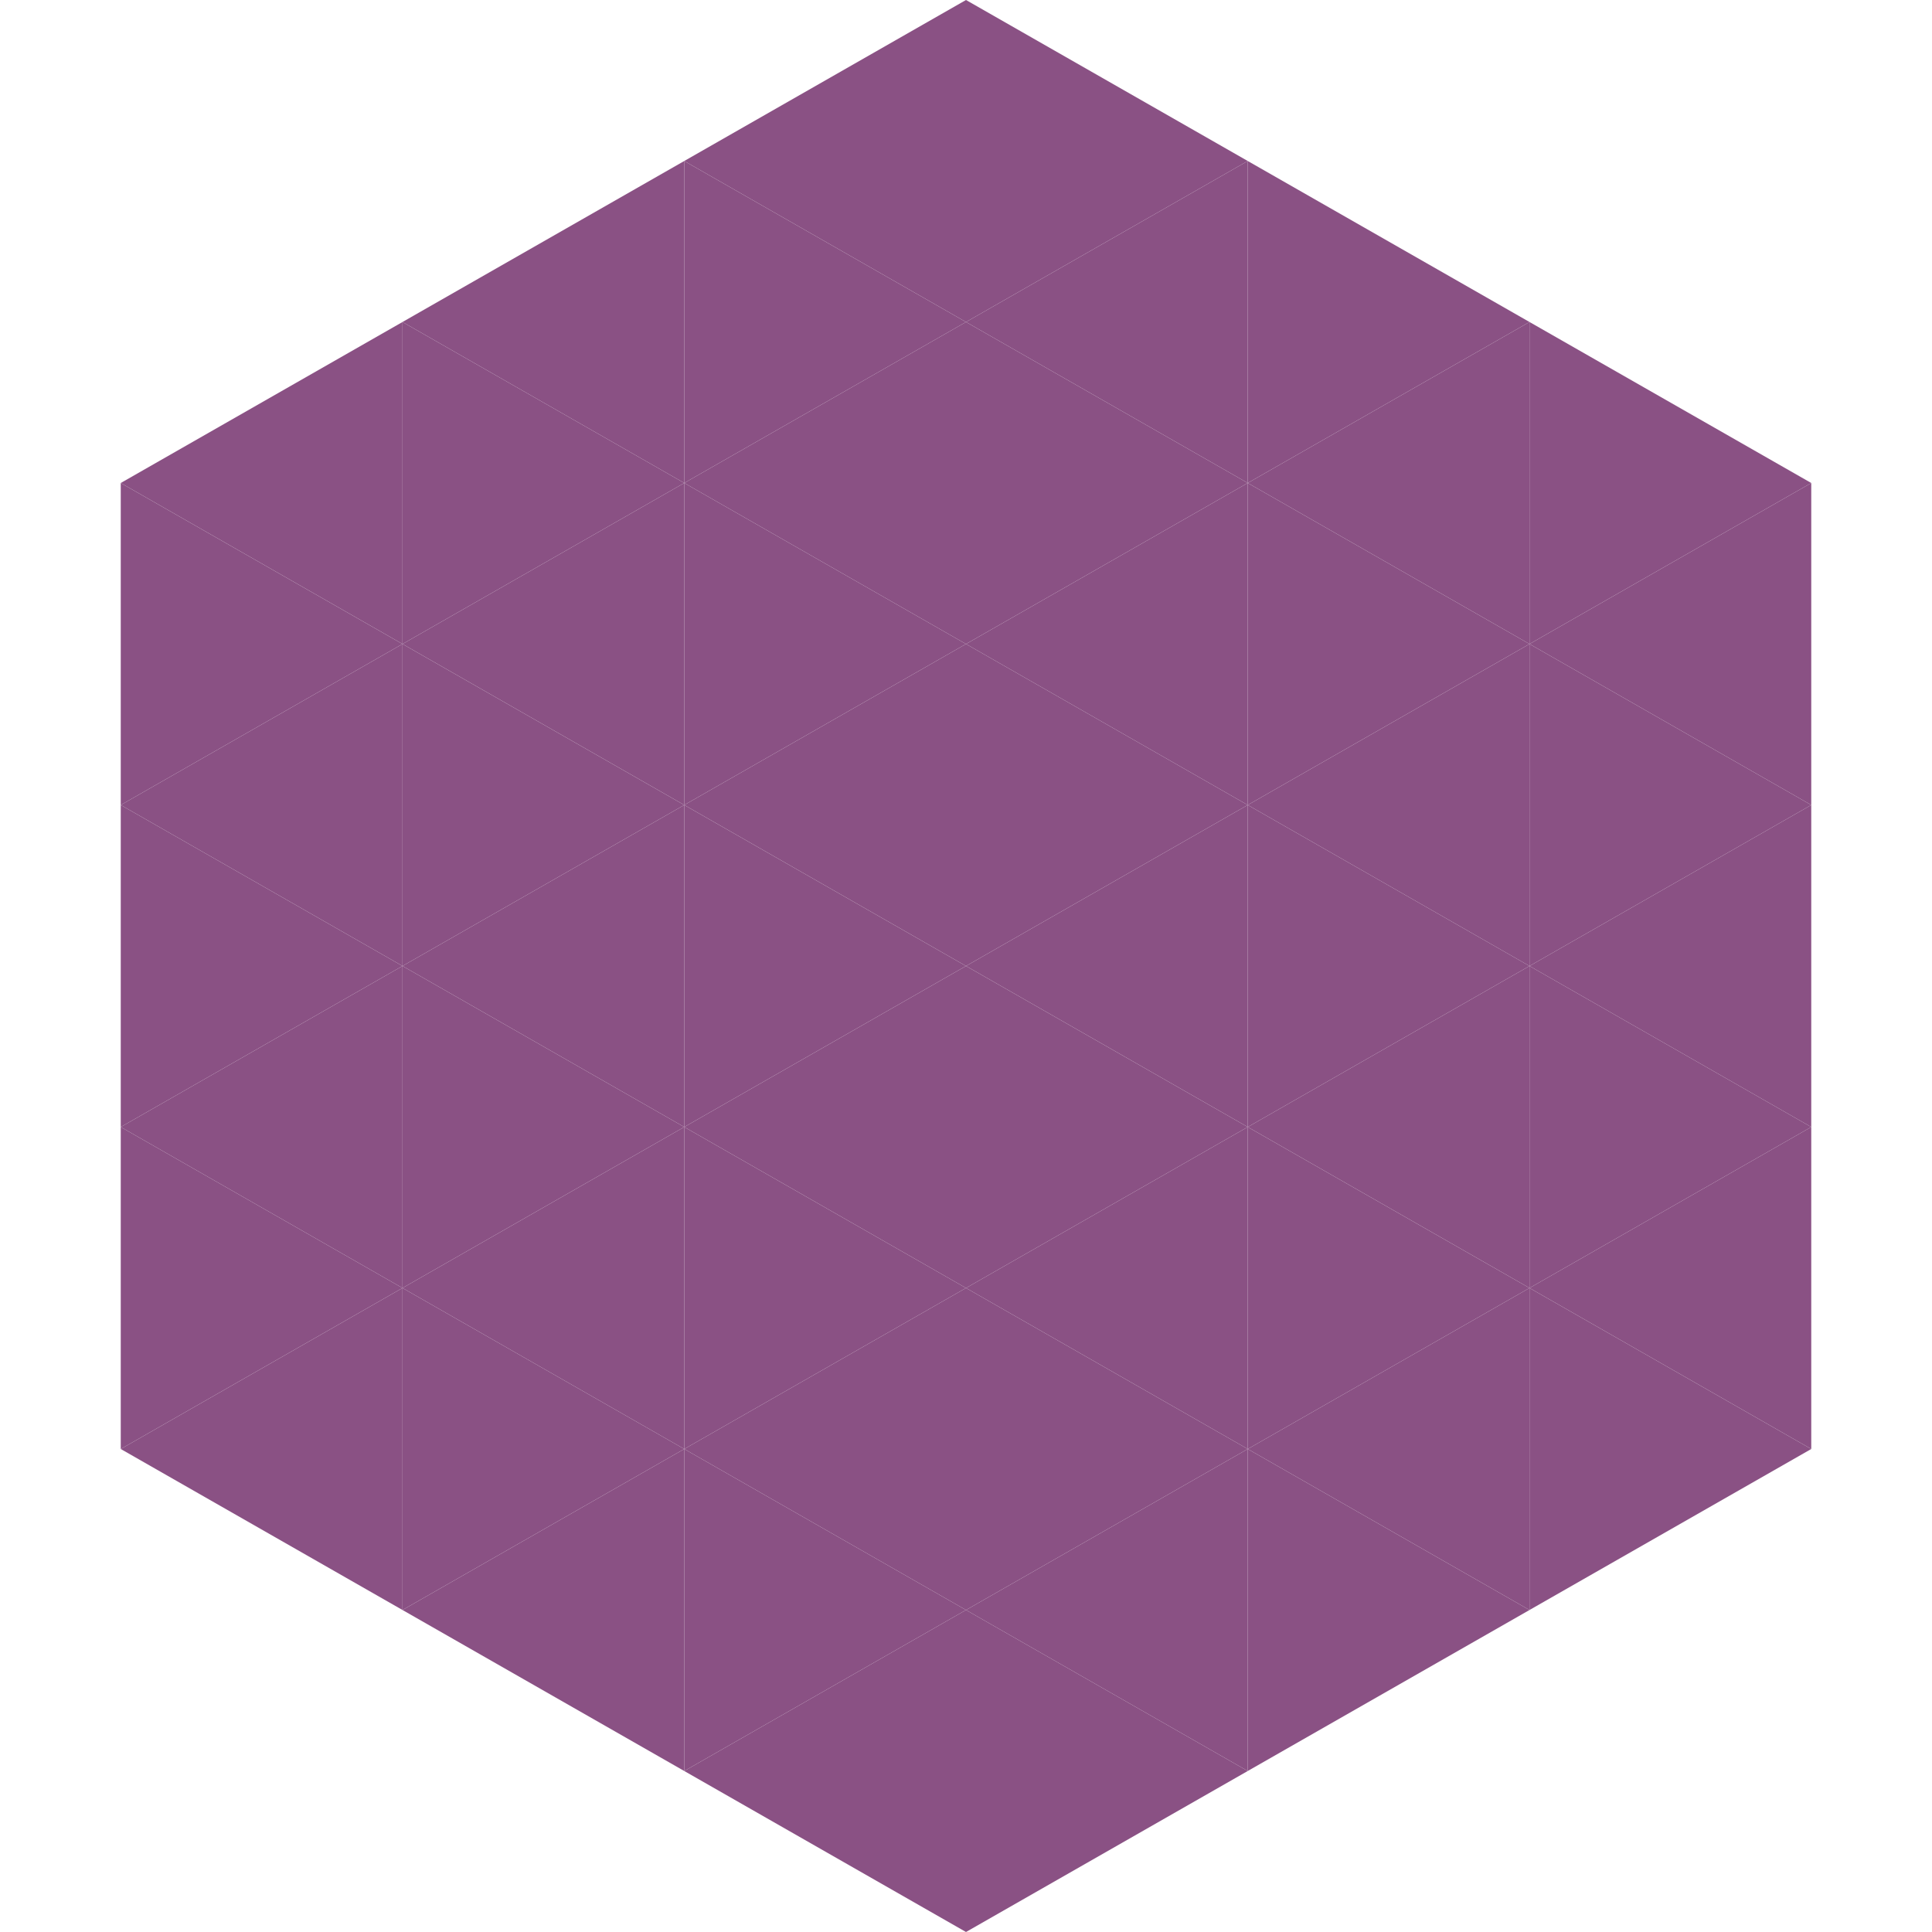 <?xml version="1.0"?>
<!-- Generated by SVGo -->
<svg width="240" height="240"
     xmlns="http://www.w3.org/2000/svg"
     xmlns:xlink="http://www.w3.org/1999/xlink">
<polygon points="50,40 15,60 50,80" style="fill:rgb(138,81,132)" />
<polygon points="190,40 225,60 190,80" style="fill:rgb(138,81,132)" />
<polygon points="15,60 50,80 15,100" style="fill:rgb(138,81,132)" />
<polygon points="225,60 190,80 225,100" style="fill:rgb(138,81,132)" />
<polygon points="50,80 15,100 50,120" style="fill:rgb(138,81,132)" />
<polygon points="190,80 225,100 190,120" style="fill:rgb(138,81,132)" />
<polygon points="15,100 50,120 15,140" style="fill:rgb(138,81,132)" />
<polygon points="225,100 190,120 225,140" style="fill:rgb(138,81,132)" />
<polygon points="50,120 15,140 50,160" style="fill:rgb(138,81,132)" />
<polygon points="190,120 225,140 190,160" style="fill:rgb(138,81,132)" />
<polygon points="15,140 50,160 15,180" style="fill:rgb(138,81,132)" />
<polygon points="225,140 190,160 225,180" style="fill:rgb(138,81,132)" />
<polygon points="50,160 15,180 50,200" style="fill:rgb(138,81,132)" />
<polygon points="190,160 225,180 190,200" style="fill:rgb(138,81,132)" />
<polygon points="15,180 50,200 15,220" style="fill:rgb(255,255,255); fill-opacity:0" />
<polygon points="225,180 190,200 225,220" style="fill:rgb(255,255,255); fill-opacity:0" />
<polygon points="50,0 85,20 50,40" style="fill:rgb(255,255,255); fill-opacity:0" />
<polygon points="190,0 155,20 190,40" style="fill:rgb(255,255,255); fill-opacity:0" />
<polygon points="85,20 50,40 85,60" style="fill:rgb(138,81,132)" />
<polygon points="155,20 190,40 155,60" style="fill:rgb(138,81,132)" />
<polygon points="50,40 85,60 50,80" style="fill:rgb(138,81,132)" />
<polygon points="190,40 155,60 190,80" style="fill:rgb(138,81,132)" />
<polygon points="85,60 50,80 85,100" style="fill:rgb(138,81,132)" />
<polygon points="155,60 190,80 155,100" style="fill:rgb(138,81,132)" />
<polygon points="50,80 85,100 50,120" style="fill:rgb(138,81,132)" />
<polygon points="190,80 155,100 190,120" style="fill:rgb(138,81,132)" />
<polygon points="85,100 50,120 85,140" style="fill:rgb(138,81,132)" />
<polygon points="155,100 190,120 155,140" style="fill:rgb(138,81,132)" />
<polygon points="50,120 85,140 50,160" style="fill:rgb(138,81,132)" />
<polygon points="190,120 155,140 190,160" style="fill:rgb(138,81,132)" />
<polygon points="85,140 50,160 85,180" style="fill:rgb(138,81,132)" />
<polygon points="155,140 190,160 155,180" style="fill:rgb(138,81,132)" />
<polygon points="50,160 85,180 50,200" style="fill:rgb(138,81,132)" />
<polygon points="190,160 155,180 190,200" style="fill:rgb(138,81,132)" />
<polygon points="85,180 50,200 85,220" style="fill:rgb(138,81,132)" />
<polygon points="155,180 190,200 155,220" style="fill:rgb(138,81,132)" />
<polygon points="120,0 85,20 120,40" style="fill:rgb(138,81,132)" />
<polygon points="120,0 155,20 120,40" style="fill:rgb(138,81,132)" />
<polygon points="85,20 120,40 85,60" style="fill:rgb(138,81,132)" />
<polygon points="155,20 120,40 155,60" style="fill:rgb(138,81,132)" />
<polygon points="120,40 85,60 120,80" style="fill:rgb(138,81,132)" />
<polygon points="120,40 155,60 120,80" style="fill:rgb(138,81,132)" />
<polygon points="85,60 120,80 85,100" style="fill:rgb(138,81,132)" />
<polygon points="155,60 120,80 155,100" style="fill:rgb(138,81,132)" />
<polygon points="120,80 85,100 120,120" style="fill:rgb(138,81,132)" />
<polygon points="120,80 155,100 120,120" style="fill:rgb(138,81,132)" />
<polygon points="85,100 120,120 85,140" style="fill:rgb(138,81,132)" />
<polygon points="155,100 120,120 155,140" style="fill:rgb(138,81,132)" />
<polygon points="120,120 85,140 120,160" style="fill:rgb(138,81,132)" />
<polygon points="120,120 155,140 120,160" style="fill:rgb(138,81,132)" />
<polygon points="85,140 120,160 85,180" style="fill:rgb(138,81,132)" />
<polygon points="155,140 120,160 155,180" style="fill:rgb(138,81,132)" />
<polygon points="120,160 85,180 120,200" style="fill:rgb(138,81,132)" />
<polygon points="120,160 155,180 120,200" style="fill:rgb(138,81,132)" />
<polygon points="85,180 120,200 85,220" style="fill:rgb(138,81,132)" />
<polygon points="155,180 120,200 155,220" style="fill:rgb(138,81,132)" />
<polygon points="120,200 85,220 120,240" style="fill:rgb(138,81,132)" />
<polygon points="120,200 155,220 120,240" style="fill:rgb(138,81,132)" />
<polygon points="85,220 120,240 85,260" style="fill:rgb(255,255,255); fill-opacity:0" />
<polygon points="155,220 120,240 155,260" style="fill:rgb(255,255,255); fill-opacity:0" />
</svg>
